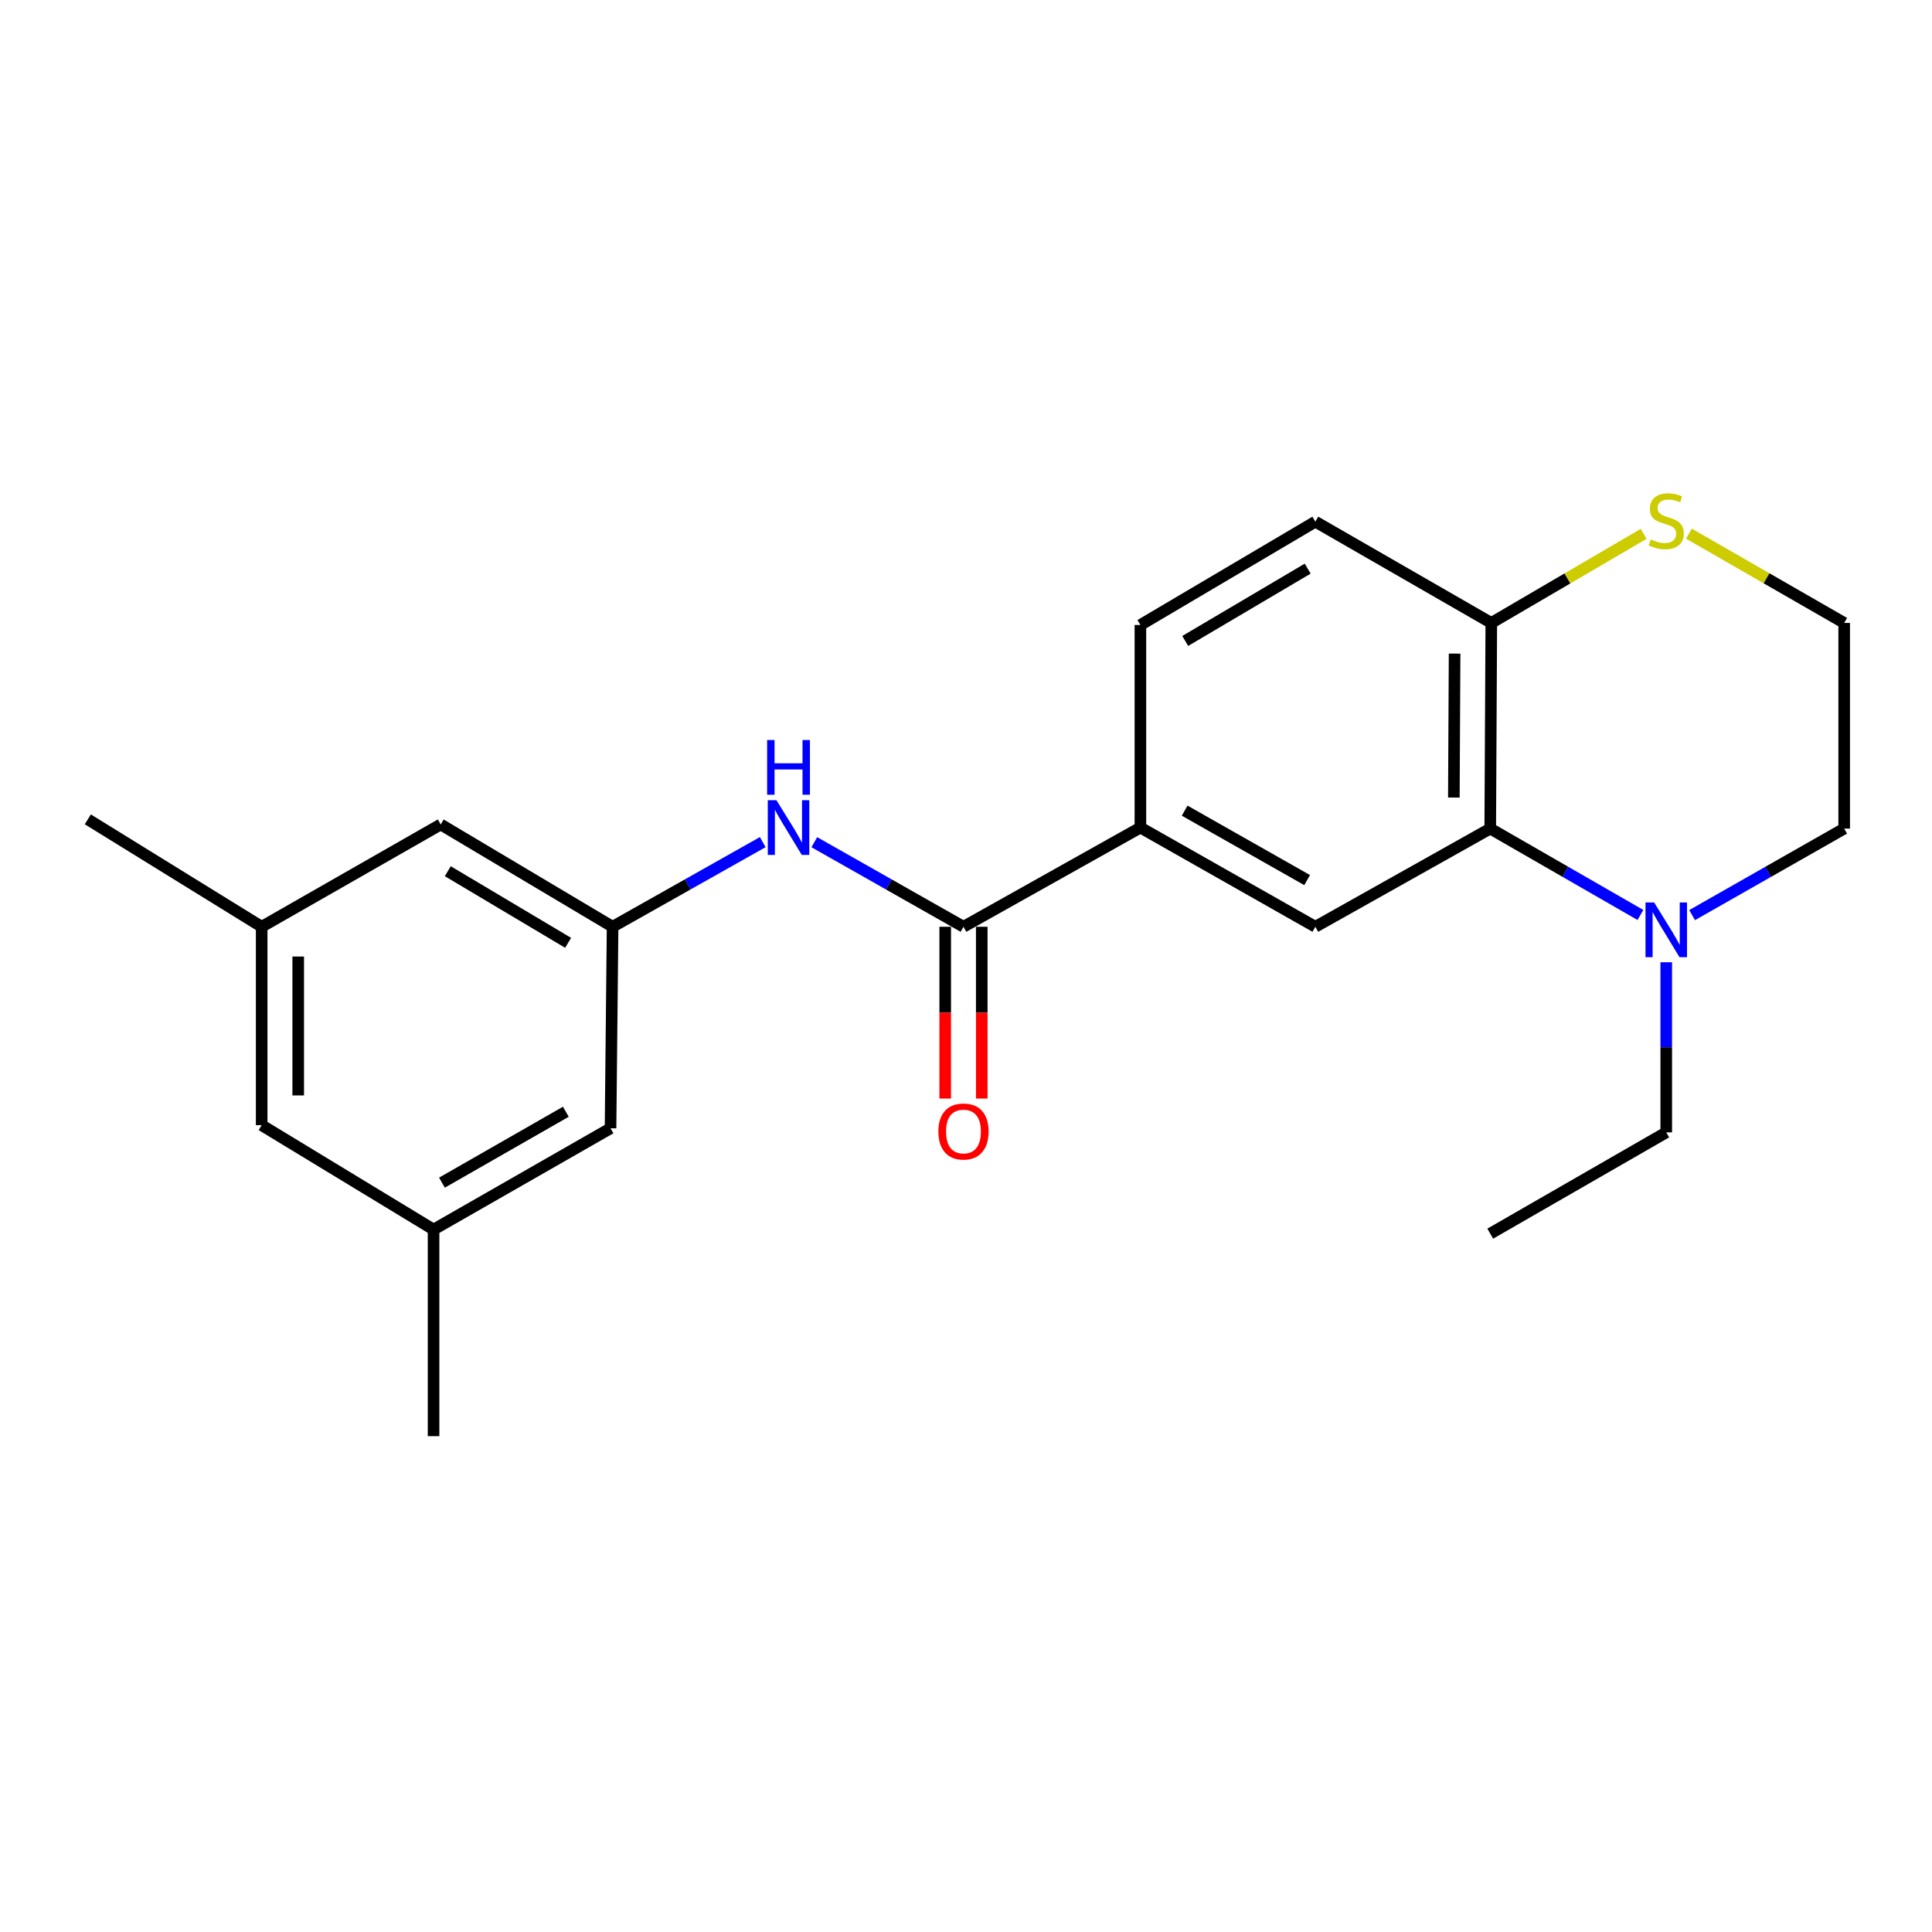 <?xml version='1.0' encoding='iso-8859-1'?>
<svg version='1.1' baseProfile='full'
              xmlns='http://www.w3.org/2000/svg'
                      xmlns:rdkit='http://www.rdkit.org/xml'
                      xmlns:xlink='http://www.w3.org/1999/xlink'
                  xml:space='preserve'
width='1000px' height='1000px' viewBox='0 0 1000 1000'>
<!-- END OF HEADER -->
<rect style='opacity:1.0;fill:#FFFFFF;stroke:none' width='1000' height='1000' x='0' y='0'> </rect>
<path class='bond-1' d='M 771.346,428.874 L 810.213,451.233' style='fill:none;fill-rule:evenodd;stroke:#000000;stroke-width:6px;stroke-linecap:butt;stroke-linejoin:miter;stroke-opacity:1' />
<path class='bond-1' d='M 810.213,451.233 L 849.079,473.591' style='fill:none;fill-rule:evenodd;stroke:#0000FF;stroke-width:6px;stroke-linecap:butt;stroke-linejoin:miter;stroke-opacity:1' />
<path class='bond-2' d='M 771.346,428.874 L 680.824,479.694' style='fill:none;fill-rule:evenodd;stroke:#000000;stroke-width:6px;stroke-linecap:butt;stroke-linejoin:miter;stroke-opacity:1' />
<path class='bond-6' d='M 771.346,428.874 L 771.893,322.431' style='fill:none;fill-rule:evenodd;stroke:#000000;stroke-width:6px;stroke-linecap:butt;stroke-linejoin:miter;stroke-opacity:1' />
<path class='bond-6' d='M 752.513,412.811 L 752.895,338.3' style='fill:none;fill-rule:evenodd;stroke:#000000;stroke-width:6px;stroke-linecap:butt;stroke-linejoin:miter;stroke-opacity:1' />
<path class='bond-0' d='M 498.697,479.694 L 590.27,428.349' style='fill:none;fill-rule:evenodd;stroke:#000000;stroke-width:6px;stroke-linecap:butt;stroke-linejoin:miter;stroke-opacity:1' />
<path class='bond-3' d='M 498.697,479.694 L 460.091,457.804' style='fill:none;fill-rule:evenodd;stroke:#000000;stroke-width:6px;stroke-linecap:butt;stroke-linejoin:miter;stroke-opacity:1' />
<path class='bond-3' d='M 460.091,457.804 L 421.485,435.914' style='fill:none;fill-rule:evenodd;stroke:#0000FF;stroke-width:6px;stroke-linecap:butt;stroke-linejoin:miter;stroke-opacity:1' />
<path class='bond-8' d='M 489.239,479.694 L 489.239,524.154' style='fill:none;fill-rule:evenodd;stroke:#000000;stroke-width:6px;stroke-linecap:butt;stroke-linejoin:miter;stroke-opacity:1' />
<path class='bond-8' d='M 489.239,524.154 L 489.239,568.613' style='fill:none;fill-rule:evenodd;stroke:#FF0000;stroke-width:6px;stroke-linecap:butt;stroke-linejoin:miter;stroke-opacity:1' />
<path class='bond-8' d='M 508.155,479.694 L 508.155,524.154' style='fill:none;fill-rule:evenodd;stroke:#000000;stroke-width:6px;stroke-linecap:butt;stroke-linejoin:miter;stroke-opacity:1' />
<path class='bond-8' d='M 508.155,524.154 L 508.155,568.613' style='fill:none;fill-rule:evenodd;stroke:#FF0000;stroke-width:6px;stroke-linecap:butt;stroke-linejoin:miter;stroke-opacity:1' />
<path class='bond-17' d='M 875.836,473.662 L 915.191,451.268' style='fill:none;fill-rule:evenodd;stroke:#0000FF;stroke-width:6px;stroke-linecap:butt;stroke-linejoin:miter;stroke-opacity:1' />
<path class='bond-17' d='M 915.191,451.268 L 954.545,428.874' style='fill:none;fill-rule:evenodd;stroke:#000000;stroke-width:6px;stroke-linecap:butt;stroke-linejoin:miter;stroke-opacity:1' />
<path class='bond-18' d='M 862.447,498.062 L 862.447,542.089' style='fill:none;fill-rule:evenodd;stroke:#0000FF;stroke-width:6px;stroke-linecap:butt;stroke-linejoin:miter;stroke-opacity:1' />
<path class='bond-18' d='M 862.447,542.089 L 862.447,586.117' style='fill:none;fill-rule:evenodd;stroke:#000000;stroke-width:6px;stroke-linecap:butt;stroke-linejoin:miter;stroke-opacity:1' />
<path class='bond-4' d='M 680.824,479.694 L 590.27,428.349' style='fill:none;fill-rule:evenodd;stroke:#000000;stroke-width:6px;stroke-linecap:butt;stroke-linejoin:miter;stroke-opacity:1' />
<path class='bond-4' d='M 676.571,455.538 L 613.183,419.596' style='fill:none;fill-rule:evenodd;stroke:#000000;stroke-width:6px;stroke-linecap:butt;stroke-linejoin:miter;stroke-opacity:1' />
<path class='bond-5' d='M 394.789,435.878 L 355.932,457.786' style='fill:none;fill-rule:evenodd;stroke:#0000FF;stroke-width:6px;stroke-linecap:butt;stroke-linejoin:miter;stroke-opacity:1' />
<path class='bond-5' d='M 355.932,457.786 L 317.074,479.694' style='fill:none;fill-rule:evenodd;stroke:#000000;stroke-width:6px;stroke-linecap:butt;stroke-linejoin:miter;stroke-opacity:1' />
<path class='bond-23' d='M 590.27,428.349 L 590.27,323.492' style='fill:none;fill-rule:evenodd;stroke:#000000;stroke-width:6px;stroke-linecap:butt;stroke-linejoin:miter;stroke-opacity:1' />
<path class='bond-13' d='M 317.074,479.694 L 228.107,426.741' style='fill:none;fill-rule:evenodd;stroke:#000000;stroke-width:6px;stroke-linecap:butt;stroke-linejoin:miter;stroke-opacity:1' />
<path class='bond-13' d='M 294.054,488.006 L 231.777,450.938' style='fill:none;fill-rule:evenodd;stroke:#000000;stroke-width:6px;stroke-linecap:butt;stroke-linejoin:miter;stroke-opacity:1' />
<path class='bond-14' d='M 317.074,479.694 L 316.013,583.994' style='fill:none;fill-rule:evenodd;stroke:#000000;stroke-width:6px;stroke-linecap:butt;stroke-linejoin:miter;stroke-opacity:1' />
<path class='bond-7' d='M 771.893,322.431 L 811.319,299.376' style='fill:none;fill-rule:evenodd;stroke:#000000;stroke-width:6px;stroke-linecap:butt;stroke-linejoin:miter;stroke-opacity:1' />
<path class='bond-7' d='M 811.319,299.376 L 850.744,276.321' style='fill:none;fill-rule:evenodd;stroke:#CCCC00;stroke-width:6px;stroke-linecap:butt;stroke-linejoin:miter;stroke-opacity:1' />
<path class='bond-10' d='M 771.893,322.431 L 680.824,270.013' style='fill:none;fill-rule:evenodd;stroke:#000000;stroke-width:6px;stroke-linecap:butt;stroke-linejoin:miter;stroke-opacity:1' />
<path class='bond-16' d='M 874.183,276.225 L 914.364,299.328' style='fill:none;fill-rule:evenodd;stroke:#CCCC00;stroke-width:6px;stroke-linecap:butt;stroke-linejoin:miter;stroke-opacity:1' />
<path class='bond-16' d='M 914.364,299.328 L 954.545,322.431' style='fill:none;fill-rule:evenodd;stroke:#000000;stroke-width:6px;stroke-linecap:butt;stroke-linejoin:miter;stroke-opacity:1' />
<path class='bond-9' d='M 590.27,323.492 L 680.824,270.013' style='fill:none;fill-rule:evenodd;stroke:#000000;stroke-width:6px;stroke-linecap:butt;stroke-linejoin:miter;stroke-opacity:1' />
<path class='bond-9' d='M 613.472,331.758 L 676.86,294.323' style='fill:none;fill-rule:evenodd;stroke:#000000;stroke-width:6px;stroke-linecap:butt;stroke-linejoin:miter;stroke-opacity:1' />
<path class='bond-11' d='M 224.408,636.422 L 316.013,583.994' style='fill:none;fill-rule:evenodd;stroke:#000000;stroke-width:6px;stroke-linecap:butt;stroke-linejoin:miter;stroke-opacity:1' />
<path class='bond-11' d='M 228.753,612.141 L 292.876,575.441' style='fill:none;fill-rule:evenodd;stroke:#000000;stroke-width:6px;stroke-linecap:butt;stroke-linejoin:miter;stroke-opacity:1' />
<path class='bond-15' d='M 224.408,636.422 L 135.441,582.396' style='fill:none;fill-rule:evenodd;stroke:#000000;stroke-width:6px;stroke-linecap:butt;stroke-linejoin:miter;stroke-opacity:1' />
<path class='bond-20' d='M 224.408,636.422 L 224.408,743.359' style='fill:none;fill-rule:evenodd;stroke:#000000;stroke-width:6px;stroke-linecap:butt;stroke-linejoin:miter;stroke-opacity:1' />
<path class='bond-12' d='M 135.441,479.694 L 228.107,426.741' style='fill:none;fill-rule:evenodd;stroke:#000000;stroke-width:6px;stroke-linecap:butt;stroke-linejoin:miter;stroke-opacity:1' />
<path class='bond-19' d='M 135.441,479.694 L 45.455,424.093' style='fill:none;fill-rule:evenodd;stroke:#000000;stroke-width:6px;stroke-linecap:butt;stroke-linejoin:miter;stroke-opacity:1' />
<path class='bond-24' d='M 135.441,479.694 L 135.441,582.396' style='fill:none;fill-rule:evenodd;stroke:#000000;stroke-width:6px;stroke-linecap:butt;stroke-linejoin:miter;stroke-opacity:1' />
<path class='bond-24' d='M 154.357,495.1 L 154.357,566.991' style='fill:none;fill-rule:evenodd;stroke:#000000;stroke-width:6px;stroke-linecap:butt;stroke-linejoin:miter;stroke-opacity:1' />
<path class='bond-22' d='M 954.545,322.431 L 954.545,428.874' style='fill:none;fill-rule:evenodd;stroke:#000000;stroke-width:6px;stroke-linecap:butt;stroke-linejoin:miter;stroke-opacity:1' />
<path class='bond-21' d='M 862.447,586.117 L 771.346,638.545' style='fill:none;fill-rule:evenodd;stroke:#000000;stroke-width:6px;stroke-linecap:butt;stroke-linejoin:miter;stroke-opacity:1' />
<path  class='atom-2' d='M 856.187 467.121
L 865.467 482.121
Q 866.387 483.601, 867.867 486.281
Q 869.347 488.961, 869.427 489.121
L 869.427 467.121
L 873.187 467.121
L 873.187 495.441
L 869.307 495.441
L 859.347 479.041
Q 858.187 477.121, 856.947 474.921
Q 855.747 472.721, 855.387 472.041
L 855.387 495.441
L 851.707 495.441
L 851.707 467.121
L 856.187 467.121
' fill='#0000FF'/>
<path  class='atom-4' d='M 401.883 414.189
L 411.163 429.189
Q 412.083 430.669, 413.563 433.349
Q 415.043 436.029, 415.123 436.189
L 415.123 414.189
L 418.883 414.189
L 418.883 442.509
L 415.003 442.509
L 405.043 426.109
Q 403.883 424.189, 402.643 421.989
Q 401.443 419.789, 401.083 419.109
L 401.083 442.509
L 397.403 442.509
L 397.403 414.189
L 401.883 414.189
' fill='#0000FF'/>
<path  class='atom-4' d='M 397.063 383.037
L 400.903 383.037
L 400.903 395.077
L 415.383 395.077
L 415.383 383.037
L 419.223 383.037
L 419.223 411.357
L 415.383 411.357
L 415.383 398.277
L 400.903 398.277
L 400.903 411.357
L 397.063 411.357
L 397.063 383.037
' fill='#0000FF'/>
<path  class='atom-8' d='M 854.447 279.197
Q 854.767 279.317, 856.087 279.877
Q 857.407 280.437, 858.847 280.797
Q 860.327 281.117, 861.767 281.117
Q 864.447 281.117, 866.007 279.837
Q 867.567 278.517, 867.567 276.237
Q 867.567 274.677, 866.767 273.717
Q 866.007 272.757, 864.807 272.237
Q 863.607 271.717, 861.607 271.117
Q 859.087 270.357, 857.567 269.637
Q 856.087 268.917, 855.007 267.397
Q 853.967 265.877, 853.967 263.317
Q 853.967 259.757, 856.367 257.557
Q 858.807 255.357, 863.607 255.357
Q 866.887 255.357, 870.607 256.917
L 869.687 259.997
Q 866.287 258.597, 863.727 258.597
Q 860.967 258.597, 859.447 259.757
Q 857.927 260.877, 857.967 262.837
Q 857.967 264.357, 858.727 265.277
Q 859.527 266.197, 860.647 266.717
Q 861.807 267.237, 863.727 267.837
Q 866.287 268.637, 867.807 269.437
Q 869.327 270.237, 870.407 271.877
Q 871.527 273.477, 871.527 276.237
Q 871.527 280.157, 868.887 282.277
Q 866.287 284.357, 861.927 284.357
Q 859.407 284.357, 857.487 283.797
Q 855.607 283.277, 853.367 282.357
L 854.447 279.197
' fill='#CCCC00'/>
<path  class='atom-9' d='M 485.697 585.661
Q 485.697 578.861, 489.057 575.061
Q 492.417 571.261, 498.697 571.261
Q 504.977 571.261, 508.337 575.061
Q 511.697 578.861, 511.697 585.661
Q 511.697 592.541, 508.297 596.461
Q 504.897 600.341, 498.697 600.341
Q 492.457 600.341, 489.057 596.461
Q 485.697 592.581, 485.697 585.661
M 498.697 597.141
Q 503.017 597.141, 505.337 594.261
Q 507.697 591.341, 507.697 585.661
Q 507.697 580.101, 505.337 577.301
Q 503.017 574.461, 498.697 574.461
Q 494.377 574.461, 492.017 577.261
Q 489.697 580.061, 489.697 585.661
Q 489.697 591.381, 492.017 594.261
Q 494.377 597.141, 498.697 597.141
' fill='#FF0000'/>
</svg>
